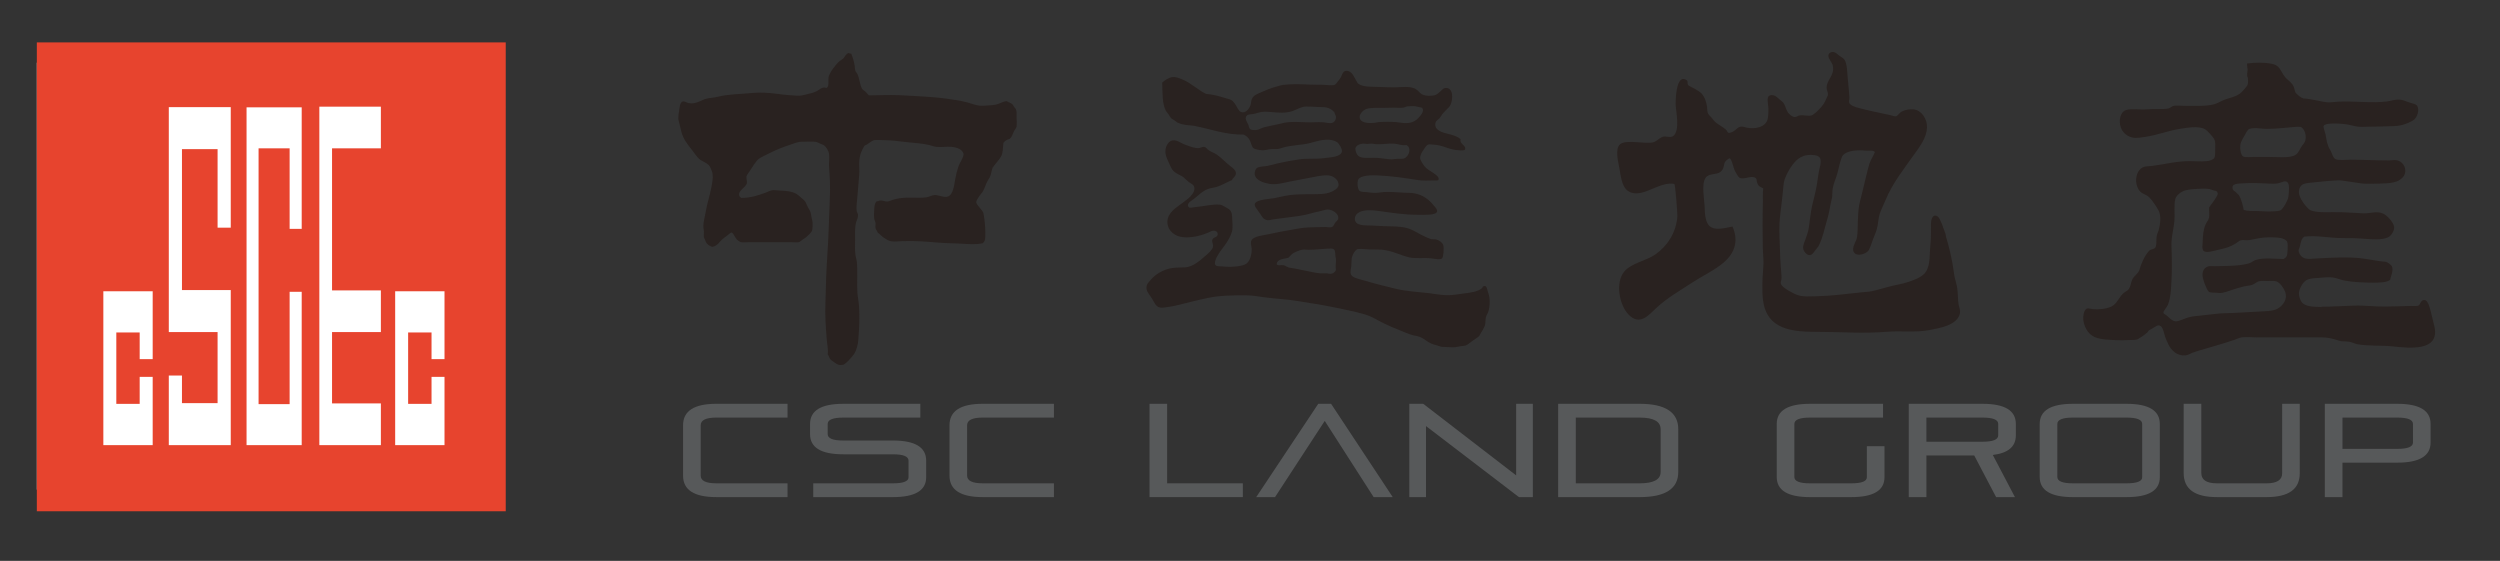 <svg xmlns="http://www.w3.org/2000/svg" xmlns:xlink="http://www.w3.org/1999/xlink" id="Layer_1" x="0px" y="0px" width="646.3px" height="145px" viewBox="0 0 646.3 145" xml:space="preserve"><rect x="0" y="0" width="646.3" height="145" fill="#333333" stroke="none"/><rect x="9.523" y="16.2" fill="#FFFFFF" width="110.378" height="110.378"></rect><path fill="#E7442E" d="M9.523,132.177h121.222V10.958H9.523V132.177z M39.473,85.944v6.897H36.11v-6.897h-6.041v18.468h6.041 v-6.991h3.363v6.991v10.658H36.11h-6.041h-3.353v-10.658V85.944V75.292h3.353h6.041h3.363V85.944z M59.654,38.546v20.306H56.25 V38.546h-9.208v36.449h9.208h3.404v10.847v18.38v5.647v5.201H47.042h-3.403v-10.849v-7.134h3.403v7.134h9.208v-18.38h-9.208h-3.403 V74.995V38.546V27.704h3.403h9.208h3.404V38.546z M77.995,38.349V59.17h-3.121V38.349h-8.027v66.13h8.027V75.436h3.121v29.044 v10.591h-3.121h-8.027h-3.108v-10.591v-66.13V27.75h3.108h8.027h3.121V38.349z M98.464,38.349H85.84v36.717h12.624v10.775H85.84 v18.451h12.624v10.777H82.557v-7.309v-3.469V85.842V75.066V38.349V27.57h3.283h12.624V38.349z M114.915,85.944v6.897h-3.355v-6.897 h-6.05v18.468h6.05v-6.991h3.355v6.991v10.658h-3.355h-6.05h-3.351v-10.658V85.944V75.292h3.351h6.05h3.355V85.944z"></path><g>	<defs>		<rect id="SVGID_1_" y="-129.53" width="646.3" height="419.53"></rect>	</defs>	<clipPath id="SVGID_2_">		<use xlink:href="#SVGID_1_"></use>	</clipPath>	<path clip-path="url(#SVGID_2_)" fill-rule="evenodd" clip-rule="evenodd" fill="#292220" d="M220.073,13.912  c0.415,1.005,0.714,1.979,0.89,3.167c0.04,0.362,0.04,0.802,0.153,1.177c0.048,0.256,0.333,0.473,0.493,0.787  c0.567,1.058,0.649,2.805,1.216,3.832c0.204,0.353,0.6,0.561,0.943,0.84c0.354,0.305,0.517,0.651,0.832,0.938  c2.614-0.021,5.144-0.142,7.666-0.058c2.514,0.088,4.975,0.291,7.424,0.424c2.503,0.139,4.841,0.438,7.09,0.797  c1.123,0.178,2.229,0.368,3.28,0.651c1.031,0.283,2.078,0.725,3.083,0.838c0.729,0.088,1.579-0.004,2.288-0.048  c0.712-0.023,1.462-0.095,2.053-0.226c0.955-0.202,1.793-0.826,2.756-0.885c0.419,0.304,1.127,0.428,1.525,0.841  c0.167,0.156,0.26,0.452,0.444,0.707c0.134,0.197,0.39,0.401,0.452,0.599c0.21,0.573,0.143,1.383,0.143,2.143  c0,0.744,0.117,1.609,0,2.298c-0.067,0.365-0.478,0.773-0.704,1.265c-0.352,0.777-0.503,1.425-1.081,1.909  c-0.699,0.173-1.248,0.51-1.621,1.015c-0.121,1.303-0.121,2.487-0.507,3.323c-0.569,1.141-1.642,2.145-2.304,3.133  c-0.281,0.773-0.339,1.716-0.695,2.424c-0.147,0.287-0.344,0.555-0.511,0.841c-0.478,0.801-0.826,2.007-1.266,2.799  c-0.217,0.409-0.653,0.792-0.972,1.313c-0.305,0.455-0.77,1.044-0.762,1.53c0.025,0.452,0.587,0.984,0.888,1.407  c0.319,0.426,0.913,1.048,0.98,1.452c0.252,1.37,0.473,3.092,0.473,4.905c0,1.356,0.097,2.229-0.691,2.835  c-1.826,0.402-3.77,0.205-5.751,0.096c-1.932-0.098-3.943-0.107-5.936-0.278c-2.815-0.24-5.748-0.482-8.965-0.365  c-1.002,0.021-2.11,0.188-3.025,0.035c-0.581-0.09-1.246-0.525-1.733-0.833c-0.674-0.419-1.179-1.033-1.734-1.437  c-0.054-0.352-0.467-0.693-0.551-1.127c-0.088-0.392,0.061-0.89,0-1.355c-0.048-0.356-0.289-0.706-0.326-1.029  c-0.116-0.808-0.045-1.763,0-2.576c0.026-0.792,0.156-1.525,0.605-1.957c0.375-0.019,0.639-0.213,1.024-0.232  c0.584-0.027,1.194,0.293,1.72,0.276c0.446,0,1.024-0.335,1.648-0.511c0.539-0.155,1.171-0.288,1.718-0.364  c2.101-0.294,4.65,0.027,6.583-0.189c0.85-0.105,1.59-0.576,2.294-0.618c1.11-0.046,2.417,0.75,3.465,0.382  c1.369-0.499,1.609-2.985,1.905-4.623c0.198-1.114,0.495-2.273,0.834-3.224c0.398-1.095,1.131-1.835,1.311-3.129  c-0.289-1.234-1.713-1.728-3.171-1.869c-1.118-0.1-2.605,0.149-3.963,0c-0.577-0.065-1.164-0.325-1.789-0.465  c-1.721-0.435-3.877-0.534-5.831-0.75c-1.937-0.222-3.835-0.515-6.114-0.515c-0.769,0-1.59-0.098-2.202,0  c-0.849,0.159-1.659,1.154-2.516,1.403c-0.716,1.077-1.304,2.338-1.405,4.198c-0.057,1.068,0.092,2.183,0,3.32  c-0.166,2.04-0.34,4.032-0.517,6.219c-0.088,1.058-0.292,2.269-0.13,3.211c0.042,0.35,0.284,0.472,0.32,0.893  c0.086,0.862-0.278,1.269-0.467,1.962c-0.362,1.318-0.279,2.979-0.279,4.849c0,1.142-0.069,2.282,0.063,3.281  c0.065,0.777,0.333,1.487,0.405,2.237c0.232,2.48-0.032,5.257,0.134,7.85c0.085,1.182,0.352,2.38,0.435,3.63  c0.151,2.646,0.057,5.268-0.144,7.805c-0.044,0.615-0.061,1.233-0.193,1.818c-0.32,1.464-0.622,2.344-1.495,3.317  c-0.719,0.802-1.278,1.521-2.192,2.065c-1.173,0.241-1.667-0.077-2.381-0.622c-0.324-0.23-0.796-0.509-1.022-0.783  c-0.319-0.39-0.407-1.003-0.706-1.312c0.222-1.066-0.122-2.49-0.231-3.884c-0.251-3.026-0.471-6.168-0.333-9.482  c0.097-2.147,0.082-4.296,0.187-6.481c0.102-2.09,0.182-4.208,0.337-6.315c0.296-4.259,0.369-8.538,0.561-12.788  c0.097-2.137,0.151-4.284,0.042-6.441c-0.042-1.031-0.149-2.082-0.195-3.134c-0.039-1.078,0.124-2.229,0-3.219  c-0.106-0.908-0.81-1.892-1.296-2.254c-0.247-0.168-0.672-0.3-1.037-0.457c-0.352-0.157-0.748-0.373-1.03-0.432  c-0.928-0.159-2.676-0.031-3.819-0.031c-0.888,0-2.13,0.522-3.081,0.84c-1.924,0.639-3.62,1.322-5.279,2.187  c-0.83,0.43-1.73,0.802-2.436,1.261c-0.997,0.658-1.82,2.302-2.614,3.41c-0.277,0.396-0.691,0.964-0.743,1.226  c-0.128,0.615,0.198,1.16,0.096,1.763c-0.088,0.499-0.71,1.062-1.123,1.458c-0.337,0.329-0.989,0.901-0.89,1.623  c0.059,0.436,0.285,0.436,0.511,0.75c2.589-0.023,4.342-0.647,6.316-1.357c0.607-0.216,1.256-0.583,1.859-0.647  c0.503-0.059,1.136,0.073,1.731,0.09c1.83,0.065,3.246,0.203,4.43,0.888c0.37,0.207,0.785,0.599,1.168,0.945  c0.401,0.341,0.855,0.698,1.073,1.013c0.232,0.329,0.409,0.905,0.666,1.404c0.216,0.442,0.542,0.875,0.693,1.304  c0.124,0.368,0.175,0.912,0.289,1.402c0.09,0.482,0.249,1.004,0.266,1.408c0.028,0.455,0,1.458-0.14,1.973  c-0.126,0.471-1.099,1.363-1.491,1.711c-0.283,0.247-0.606,0.404-0.975,0.656c-0.318,0.209-0.682,0.59-0.932,0.654  c-0.481,0.106-1.227,0-1.872,0h-11.209c-0.655,0-1.378,0.106-1.872,0c-0.294-0.064-0.892-0.476-1.12-0.71  c-0.187-0.187-0.371-0.583-0.602-0.927c-0.164-0.226-0.458-0.804-0.651-0.839c-0.34-0.074-0.83,0.475-1.129,0.693  c-0.417,0.318-0.755,0.54-1.02,0.765c-1.109,0.85-1.442,1.908-2.895,2.234c-1.192-0.406-1.611-0.932-1.963-1.96  c-0.08-0.206-0.212-0.417-0.229-0.61c-0.07-0.486,0.009-1.001,0-1.483c-0.027-0.45-0.159-0.928-0.154-1.361  c0.029-1.062,0.383-2.281,0.569-3.411c0.359-2.279,1.067-4.226,1.49-6.443c0.218-1.156,0.498-2.49,0.331-3.644  c-0.059-0.408-0.457-1.466-0.713-1.873c-0.548-0.922-1.926-1.269-2.748-1.956c-0.593-0.518-1.198-1.481-1.77-2.196  c-1.082-1.365-2.316-2.861-2.811-4.758c-0.241-0.95-0.458-1.942-0.733-2.992c-0.218-0.779,0.069-2.046,0.185-2.903  c0.1-0.727,0.22-1.851,0.932-2.009c0.494-0.092,0.936,0.317,1.452,0.419c1.874,0.405,3.315-0.842,4.706-1.162  c0.922-0.212,1.887-0.214,2.855-0.47c2.685-0.705,5.815-0.661,8.923-0.98c2.093-0.207,4.085-0.061,6.156,0.189  c0.964,0.111,1.975,0.283,2.985,0.335c1.016,0.032,2.11,0.234,3.083,0.172c0.728-0.027,1.557-0.304,2.29-0.461  c0.735-0.153,1.523-0.394,2.057-0.657c0.8-0.38,1.45-1.304,2.622-0.876c0.767-0.491,0.369-1.783,0.516-2.724  c0.067-0.456,0.345-0.953,0.551-1.346c0.37-0.694,0.953-1.36,1.438-2.003c0.531-0.691,1.276-1.139,1.879-1.604  c0.378-0.488,0.633-1.102,1.264-1.345C219.615,13.742,219.795,13.893,220.073,13.912"></path>	<path clip-path="url(#SVGID_2_)" fill-rule="evenodd" clip-rule="evenodd" fill="#292220" d="M383.158,74.485  c0.125-0.455,0.41-0.587,0.804-0.518c0.395,0.086,0.494,0.744,0.637,1.263c0.167,0.578,0.335,1.05,0.418,1.51  c0.211,1.14,0.068,2.539-0.141,3.44c-0.176,0.783-0.587,1.248-0.737,1.822c-0.159,0.618-0.076,1.462-0.235,2.062  c-0.176,0.683-1.014,1.859-1.407,2.66c-0.176,0.375-1.357,1.051-1.768,1.348c-0.588,0.42-1.291,1.051-1.769,1.218  c-0.343,0.124-0.913,0.145-1.449,0.232c-0.461,0.078-0.964,0.21-1.399,0.243c-1.089,0.076-2.229-0.094-3.234-0.094  c-0.402,0-1.089-0.304-1.541-0.426c-0.487-0.136-0.98-0.26-1.349-0.429c-0.997-0.426-1.692-1.155-2.623-1.584  c-0.645-0.293-1.349-0.415-2.044-0.557c-0.671-0.149-1.299-0.403-1.929-0.658c-2.378-0.986-4.9-1.936-7.096-3.176  c-1.122-0.635-2.249-1.206-3.535-1.583c-2.715-0.79-5.58-1.32-8.408-1.911c-2.861-0.599-5.685-0.964-8.785-1.506  c-2.823-0.486-5.639-0.569-8.643-0.974c-1.45-0.186-3.046-0.513-4.62-0.513c-3.323-0.021-6.775,0.012-9.707,0.603  c-2.92,0.589-5.375,1.266-8.316,1.967c-0.607,0.147-1.374,0.31-2.158,0.419c-1.089,0.159-2.103,0.379-2.79-0.044  c-0.729-0.442-1.055-1.365-1.55-2.153c-0.62-1.029-1.755-1.99-1.307-3.402c0.176-0.544,0.687-0.997,1.026-1.412  c1.052-1.252,2.648-2.279,4.395-2.79c1.429-0.431,2.95-0.362,4.394-0.423c2.271-0.094,4.148-1.99,5.459-3.087  c0.49-0.4,1.663-1.44,1.823-2.187c0.147-0.688-0.302-1.19-0.193-1.782c0.184-0.83,1.349-0.602,1.416-1.45  c0.042-0.675-0.486-0.93-0.896-0.979c-0.52-0.06-1.065,0.277-1.588,0.51c-2.116,0.963-6.31,1.956-8.638,0.469  c-0.822-0.511-1.526-1.286-1.777-2.377c-0.615-2.608,1.588-4.159,2.987-5.187c0.695-0.513,1.525-1.064,2.392-1.816  c0.566-0.507,1.676-1.607,1.483-2.717c-0.147-0.888-0.934-1.053-1.546-1.539c-0.62-0.497-1.047-1.052-1.634-1.402  c-0.787-0.486-1.859-0.79-2.517-1.726c-0.402-0.571-0.729-1.434-1.123-2.296c-0.385-0.854-0.745-1.644-0.645-2.739  c0.1-1.118,0.804-2.367,1.868-2.531c1.069-0.154,2.166,0.729,2.979,1.033c0.98,0.365,2.044,0.792,3.05,0.937  c0.159,0.01,0.343,0.047,0.507,0.047c0.59,0,1.135-0.362,1.588-0.331c0.49,0.028,0.753,0.633,1.265,0.924  c0.687,0.43,1.441,0.675,2.094,1.127c1.186,0.821,2.183,1.992,3.46,2.95c0.562,0.416,1.374,1.051,1.4,1.774  c0.037,0.865-0.721,1.104-1.023,1.82c-1.395,0.559-2.534,1.313-3.975,1.772c-0.482,0.149-0.976,0.176-1.579,0.333  c-2.154,0.511-3.218,2.095-4.919,3.215c-0.293,0.187-1.365,0.935-0.703,1.678c0.271,0.283,1.256,0.008,1.927-0.048  c2.053-0.166,4.164-0.796,6.162-0.601c0.54,0.053,1.035,0.452,1.592,0.737c0.624,0.337,1.098,0.578,1.349,1.27  c0.214,0.582,0.197,1.325,0.23,2.002c0.051,0.748,0.101,1.494,0.051,2.149c-0.084,1.249-0.75,2.367-1.215,3.178  c-0.491,0.85-1.19,1.686-1.819,2.572c-0.519,0.708-1.768,2.553-1.449,3.553c0.184,0.542,1.156,0.46,1.776,0.504  c0.738,0.059,1.592,0.115,2.104,0.107c1.591-0.073,2.881-0.162,3.916-0.658c1.219-0.582,1.739-2.595,1.638-4.118  c-0.059-0.764-0.402-1.464,0-2.146c0.587-0.992,3.143-1.258,4.487-1.534c1.621-0.356,3.238-0.693,4.993-0.982  c1.638-0.268,3.502-0.706,5.232-0.756c1.357-0.04,2.933-0.101,4.382-0.101c0.561,0,1.165,0.14,1.5,0.056  c0.62-0.163,0.662-0.691,1.014-1.173c0.36-0.443,0.821-0.661,0.805-1.346c-0.017-1.023-1.542-2.093-2.8-2.063  c-0.561,0.02-1.222,0.297-1.867,0.423c-1.952,0.379-3.46,0.982-5.563,1.265c-1.835,0.255-4.063,0.534-6.016,0.787  c-0.314,0.055-0.662,0.076-0.98,0.155c-0.549,0.111-0.796,0.218-1.307,0.092c-0.956-0.251-1.257-1.011-1.776-1.778  c-0.198-0.298-0.461-0.588-0.75-1.037c-0.198-0.303-0.574-0.744-0.558-1.158c0.05-1.372,3.771-1.423,5.035-1.68  c2.07-0.409,3.553-0.861,5.748-0.947c1.072-0.033,2.171-0.082,3.276-0.082c2.203-0.018,4.197,0.122,5.873-0.657  c0.704-0.317,1.638-0.911,1.726-1.58c0.21-1.464-1.407-2.555-2.646-2.622c-1.677-0.099-3.452,0.387-5.195,0.693  c-1.701,0.319-3.41,0.654-4.91,0.939c-1.541,0.309-3.259,0.844-5.086,0.567c-1.541-0.253-3.334-0.901-3.736-2.113  c-0.238-0.708,0.042-1.716,0.562-2.045c0.574-0.375,1.969-0.341,2.765-0.519c0.896-0.205,1.969-0.501,2.606-0.643  c1.729-0.396,3.598-0.75,5.513-1.028c1.751-0.273,4.265-0.045,6.25-0.29c1.961-0.255,4.563-0.324,4.772-1.778  c0.096-0.624-0.755-2.053-1.27-2.369c-0.503-0.327-1.278-0.57-1.994-0.622c-2.511-0.176-4.278,0.901-6.729,1.179  c-1.16,0.122-2.338,0.299-3.46,0.457c-0.554,0.094-1.116,0.176-1.634,0.335c-0.512,0.155-1.048,0.373-1.542,0.421  c-0.569,0.063-1.231-0.025-1.868,0.04c-0.771,0.077-1.416,0.333-2.146,0.285c-0.762-0.051-1.86-0.245-2.245-0.554  c-0.478-0.408-0.607-1.456-0.98-2.111c-0.344-0.634-0.83-1.024-1.533-1.395c-4.697,0.092-8.563-1.441-12.707-2.241  c-0.779-0.153-1.512-0.126-2.232-0.237c-0.663-0.088-1.383-0.27-1.969-0.523c-0.31-0.124-0.616-0.424-0.934-0.641  c-0.315-0.227-0.713-0.392-0.939-0.603c-0.226-0.231-0.419-0.663-0.641-0.983c-0.247-0.331-0.549-0.626-0.708-0.947  c-0.955-1.856-0.838-4.422-0.93-7.264c0.645-0.599,1.567-1.244,2.564-1.41c0.892-0.161,1.864,0.287,2.652,0.601  c2.224,0.89,4.143,2.814,6.129,3.731c1.73,0.124,3.422,0.586,4.947,1.081c0.495,0.163,1.056,0.253,1.492,0.473  c0.624,0.308,1.072,1.073,1.449,1.716c0.394,0.678,0.729,1.5,1.634,1.5c0.896,0,1.629-1.016,1.914-1.72  c0.214-0.557,0.164-1.188,0.373-1.68c0.452-1.054,1.354-1.315,2.43-1.787c1.224-0.528,2.229-0.997,3.695-1.401  c0.67-0.179,1.433-0.436,2.002-0.507c2.104-0.266,4.416-0.191,6.544-0.094c1.056,0.048,2.179,0.048,3.359,0.048  c1.064,0,2.431,0.276,3.36,0.046c0.293-0.071,0.604-0.597,0.888-0.93c0.247-0.285,0.596-0.754,0.746-1.035  c0.394-0.704,0.523-1.952,1.868-1.634c1.24,0.296,1.835,2.183,2.476,3.125c0.014,0.026,0.071,0.078,0.097,0.097  c0.675,0.607,1.97,0.815,3.355,0.846c2.77,0.038,5.375,0.294,8.022,0.088c1.408-0.107,2.715,0.021,3.553,0.516  c0.679,0.385,0.988,1.095,1.785,1.441c0.838,0.37,2.278,0.418,3.275,0.102c0.402-0.138,0.889-0.605,1.299-0.942  c0.452-0.363,0.746-0.841,1.308-0.88c2.069-0.166,2.01,2.83,1.307,4.388c-0.192,0.448-0.653,0.817-0.98,1.165  c-0.335,0.366-0.703,0.693-1.021,1.087c-0.303,0.341-0.504,0.831-0.889,1.256c-0.377,0.382-0.829,0.489-0.98,1.125  c-0.461,1.887,1.768,2.485,3.218,2.843c1.265,0.312,2.496,0.628,3.268,1.403c-0.335,1.278,1.634,1.628,1.122,2.662  c-0.184,0.369-1.608,0.185-2.43,0.088c-2.146-0.282-3.334-1.24-5.646-1.359c-0.512-0.023-1.073-0.125-1.366-0.046  c-0.52,0.147-1.014,1.014-1.341,1.496c-0.368,0.545-0.82,1.29-0.787,2.052c0.008,0.568,0.863,1.812,1.206,2.191  c0.52,0.604,1.257,0.978,2.003,1.502c0.52,0.359,1.826,1.117,1.542,1.833c-0.151,0.337-0.511,0.195-1.165,0.22  c-1.357,0.05-3.033,0.084-4.147-0.088c-3.569-0.553-6.535-1.035-10.557-1.219c-1.55-0.078-4.328,0.021-4.859,1.026  c-0.395,0.74-0.218,2.554,0.326,2.991c0.353,0.281,1.224,0.264,1.864,0.321c0.717,0.067,1.448,0.191,2.015,0.191  c0.797,0,1.609-0.18,2.473-0.231c1.625-0.096,3.451,0.111,5.178,0.184c0.838,0.032,1.699,0.005,2.53,0.143  c2.187,0.362,3.813,1.571,4.985,3.035c0.284,0.343,1.105,1.066,0.98,1.682c-0.201,1.031-3.511,0.848-4.801,0.848  c-3.838,0-6.846-0.515-10.323-0.997c-1.672-0.226-3.598-0.354-4.901,0.283c-0.699,0.348-1.315,0.97-1.231,1.918  c0.21,1.729,2.538,1.497,4.491,1.578c1.03,0.059,2.061,0.111,3.041,0.151c2.003,0.065,4.138,0.019,5.832,0.461  c1.81,0.469,3.166,1.569,4.767,2.245c0.486,0.21,1.115,0.542,1.676,0.656c0.419,0.074,0.862-0.017,1.266,0.092  c0.729,0.193,1.575,0.792,1.776,1.447c0.218,0.702,0.066,3.142-0.327,3.444c-0.486,0.41-1.742,0.126-2.656,0  c-2.019-0.254-4.005,0.128-5.798-0.268c-2.454-0.564-4.402-1.787-7.289-2.009c-0.913-0.069-1.969,0-3.028-0.042  c-1.019-0.042-2.149-0.213-2.997-0.098c-0.594,0.098-1.448,1.468-1.578,2.477c-0.08,0.574-0.025,1.245-0.097,1.876  c-0.108,0.926-0.41,1.685,0,2.368c0.448,0.736,2.267,1.09,3.511,1.452c2.66,0.796,5.111,1.382,7.834,2.053  c2.705,0.67,5.747,0.844,8.739,1.171c1.449,0.163,2.965,0.486,4.432,0.515c1.509,0.046,3.067-0.222,4.533-0.427  C380.317,75.631,382.002,75.421,383.158,74.485 M362.748,27.833c-0.721,0.1-1.592,0-2.439,0c-0.812,0-1.626,0.046-2.412,0.046  c-1.437,0.004-3.523-0.091-4.625,0.28c-0.813,0.265-1.751,1.203-1.776,2.009c-0.033,1.563,1.978,1.736,3.779,1.6  c0.419-0.046,0.792-0.172,1.173-0.203c1.391-0.098,3.255-0.098,4.474,0c1.106,0.088,2.045,0.346,3.084,0.229  c1.533-0.147,2.362-0.868,3.175-1.861c0.327-0.385,0.955-1.257,0.562-1.908c-0.134-0.249-0.41-0.249-0.88-0.331  c-0.368-0.058-0.712-0.203-1.03-0.232c-0.662-0.069-1.802-0.002-2.053,0.052C363.292,27.596,363.116,27.788,362.748,27.833   M341.919,27.694c-1.392,0.009-2.907-0.18-4.29-0.146c-1.374,0.035-2.338,0.785-3.503,1.169c-0.813,0.263-1.793,0.429-2.807,0.414  c-1.977-0.004-3.661-0.414-5.236-0.173c-0.767,0.113-1.42,0.404-2.099,0.515c-0.649,0.1-1.337,0.075-1.63,0.381  c-0.762,0.764,0.093,1.728,0.382,2.419c0.138,0.352,0.155,0.932,0.557,1.165c0.394,0.23,1.198,0.23,1.676,0.147  c0.548-0.118,1.202-0.526,1.919-0.706c1.298-0.329,2.513-0.541,3.883-0.843c0.448-0.096,0.926-0.247,1.346-0.333  c1.658-0.289,3.623-0.169,5.596-0.092c1.534,0.071,3.084-0.104,4.433,0c0.675,0.059,1.592,0.344,2.25,0.157  c0.474-0.157,0.917-0.636,0.976-1.271c0.084-0.714-0.339-0.851-0.41-1.496C344.281,28.258,343.301,27.674,341.919,27.694   M360.309,37.122c-1.507-0.071-3.141,0.26-4.704,0.151c-0.368-0.039-0.725-0.149-1.076-0.151c-0.335,0-0.67,0.097-1.03,0.098  c-0.386,0-0.763-0.117-1.114-0.098c-0.775,0.049-1.835,0.465-1.97,1.179c-0.088,0.445,0.164,1.215,0.419,1.628  c0.859,1.311,2.991,0.771,5.137,0.888c1.231,0.05,2.731,0.369,3.687,0.38c0.456,0,1.047-0.116,1.6-0.147  c0.662-0.027,1.266,0.04,1.584-0.046c1.407-0.388,2.195-2.78,0.754-3.498C362.295,37.704,361.44,37.181,360.309,37.122   M345.37,67.009c-0.008-0.241-0.113-0.522-0.142-0.832c-0.093-1.23,0.028-1.925-1.249-1.923c-1.848,0.024-3.93,0.35-5.651,0.321  c-0.549,0-1.043-0.107-1.537-0.038c-0.871,0.13-2.153,0.668-2.761,1.125c-0.474,0.35-0.649,0.873-1.131,1.022  c-0.885,0.27-2.77,0.218-2.842,1.644c0.495,0.528,1.32-0.012,2.059,0.323c0.313,0.145,0.619,0.36,0.934,0.463  c0.595,0.197,1.328,0.197,2.057,0.383c0.658,0.145,1.324,0.289,2.003,0.408c1.441,0.262,2.898,0.652,4.16,0.757  c0.573,0.037,1.219-0.057,1.768,0c0.364,0.034,0.666,0.153,0.979,0.132c0.675-0.059,1.061-0.475,1.354-0.978  C345.178,68.877,345.416,67.934,345.37,67.009"></path>	<path clip-path="url(#SVGID_2_)" fill-rule="evenodd" clip-rule="evenodd" fill="#292220" d="M617.893,72.36  c-1.014,0.722-2.824,0.71-4.499,0.71c-2.539,0-4.936-0.128-7.197-0.519c-1.123-0.21-2.137-0.688-3.084-0.816  c-1.08-0.138-2.421,0-3.519,0.097c-1.156,0.098-2.463,0.071-3.394,0.619c-0.787,0.46-1.852,2.15-1.877,3.342  c-0.025,0.668,0.227,1.441,0.503,1.971c0.83,1.583,3.059,1.516,5.32,1.615c1.475,0.065-1.08-0.09,0.126-0.09  c2.832,0,5.488-0.195,8.253-0.283c2.882-0.101,5.346,0.308,8.303,0.241c1.893-0.065,4.198-0.048,6.284-0.153  c0.679-0.03,1.524,0.088,1.969-0.05c0.754-0.212,0.587-1.536,1.701-1.483c0.93,0.048,1.407,2.115,1.643,3.062  c0.343,1.354,0.67,2.671,0.93,3.827c1.433,6.498-6.619,5.543-10.817,5.099c-2.966-0.322-6.232-0.027-9.132-0.563  c-0.653-0.132-1.29-0.478-1.978-0.611c-0.637-0.143-1.315-0.084-1.978-0.151c-0.569-0.048-1.064-0.255-1.65-0.431  c-1.156-0.344-2.346-0.565-3.569-0.565h-16.648c-1.383,0-2.856-0.179-4.122,0c-0.536,0.066-1.164,0.41-1.776,0.613  c-2.966,1.026-6.016,1.828-9.074,2.763c-0.578,0.195-1.215,0.365-1.802,0.582c-0.61,0.232-1.164,0.603-1.691,0.666  c-2.347,0.304-3.813-1.345-4.55-2.819c-0.327-0.678-0.754-1.6-1.048-2.673c-0.293-1.067-0.511-2.172-1.517-2.251  c-0.368-0.02-1.407,0.769-2.019,1.053c-0.847,0.411-0.453,0.508-1.056,0.954c-0.653,0.504-0.755,0.657-1.525,1.112  c-0.846,0.5-0.729,0.599-1.717,0.649c-1.911,0.1-3.98,0.136-5.865,0c-1.853-0.133-4.131-0.183-5.563-1.582  c-1.433-1.387-2.221-4.058-1.324-5.898c0.52-1.1,1.198-0.536,2.229-0.467c1.5,0.104,3.226-0.03,4.617-0.648  c1.6-0.718,2.086-2.723,3.401-3.663c0.763-0.547,1.09-0.526,1.467-1.494c0.36-0.88,0.31-1.719,0.988-2.486  c0.41-0.465,1.299-1.307,1.416-1.76c0.494-1.786,1.383-3.761,2.479-4.976c0.596-0.66,1.567-0.319,1.827-1.263  c0.185-0.644,0.042-1.777,0.192-2.623c0.084-0.501,0.353-0.966,0.503-1.487c0.402-1.464,0.729-3.693,0-5.063  c-0.528-0.963-1.475-2.472-2.346-3.368c-0.872-0.919-1.902-0.893-2.573-1.745c-1.633-2.097-0.938-5.559,1.148-6.215  c0.629-0.184,1.356-0.15,2.036-0.243c3.251-0.387,6.166-1.242,9.803-1.242c1.391,0,2.916,0.161,4.399,0  c0.72-0.054,1.659-0.383,1.936-0.844c0.251-0.442,0.226-1.793,0.226-2.516c0-0.662,0.059-1.388-0.101-1.906  c-0.167-0.666-0.737-1.196-1.147-1.68c-0.386-0.465-0.973-1.074-1.45-1.328c-1.675-0.898-4.616-0.345-6.477-0.058  c-3.066,0.482-5.706,1.59-8.897,2.063c-1.148,0.165-2.288,0.383-3.243,0.197c-1.801-0.373-3.292-1.804-3.351-4.068  c-0.034-1.445,0.527-2.696,1.592-3.061c1.365-0.456,3.577-0.028,5.421-0.186c1.91-0.176,3.904,0.055,5.37-0.201  c0.025,0,0.084,0.009,0.126,0c0.578-0.128,0.922-0.618,1.416-0.708c0.805-0.14,1.844,0,2.765,0c2.572,0,5.639,0.161,7.658-0.392  c0.888-0.24,1.607-0.718,2.362-1.045c1.626-0.678,3.527-0.848,4.785-2.105c0.268-0.258,0.527-0.568,0.82-0.907  c0.679-0.773,1.014-1.093,0.779-2.819c-0.394-0.597-0.042-1.477-0.059-2.118c-0.017-0.532-0.192-1.039-0.125-1.558  c2.061-0.256,4.197-0.327,6.241,0.048c2.354,0.427,2.204,1.737,3.562,3.435c0.553,0.687,1.332,1.152,1.859,1.856  c0.57,0.745,0.512,1.366,0.854,2.201c0.57,0.579,1.266,1.264,2.027,1.492c0.025,0.008,0.06,0,0.093,0  c1.03,0.069,2.095,0.293,3.159,0.475c1.021,0.187,2.095,0.48,3.116,0.53c0.931,0.046,1.952-0.157,3.024-0.186  c4.09-0.157,8.53,0.457,12.334-0.055c0.938-0.132,1.793-0.459,2.697-0.471c1.006-0.036,1.71,0.27,2.573,0.618  c0.736,0.281,2.077,0.492,2.388,0.947c0.804,1.223-0.101,3.16-0.821,3.678c-0.604,0.428-1.509,0.836-2.304,1.097  c-0.872,0.309-1.659,0.472-2.85,0.52c-1.96,0.099-4.155,0.099-6.501,0.153c-1.148,0.021-2.137,0.113-3.108-0.054  c-0.897-0.147-1.76-0.426-2.758-0.572c-1.105-0.158-3.3-0.325-4.725-0.09c-0.478,0.079-1.006,0.245-1.098,0.563  c-0.092,0.323,0.335,1.391,0.503,2.078c0.184,0.779,0.251,1.59,0.41,2.185c0.21,0.752,0.436,1.325,0.788,1.866  c0.436,0.674,0.72,2.137,1.415,2.415c0.964,0.373,2.581,0.136,3.896,0.136c3.443,0,6.376,0.195,9.812,0.195  c0.653,0,1.266-0.136,1.784-0.094c2.104,0.157,3.276,2.629,1.978,4.346c-0.285,0.365-1.08,0.966-1.559,1.14  c-1.676,0.626-4.039,0.574-6.191,0.622c-1.089,0.027-2.17,0.046-3.209-0.097c-0.98-0.124-1.961-0.297-2.916-0.435  c-1.08-0.137-2.119-0.371-3.1-0.332c-2.028,0.087-4.123,0.321-6.217,0.531c-1.734,0.172-3.218,0.178-3.637,1.628  c-0.318,1.097,0.05,1.987,0.461,2.748c0.503,0.917,1.692,2.529,2.48,2.85c1.91,0.736,4.96,0.382,7.792,0.469  c1.918,0.059,3.879,0.21,5.788,0.294c1.861,0.062,3.68-0.714,5.263,0.134c0.629,0.339,1.198,0.898,1.659,1.432  c0.469,0.576,1.014,1.335,1.047,2.053c0.043,0.987-0.804,2.185-1.475,2.541c-1.574,0.836-4.44,0.562-6.785,0.383  c-1.652-0.14-3.344-0.14-5.036-0.14c-3.461,0-6.771-0.764-9.896-0.379c-0.779,0.482-0.896,1.355-1.156,2.472  c-0.192,0.837-0.503,0.808-0.269,1.554c0.218,0.764,0.788,1.386,1.643,1.621c0.763,0.209,1.793,0.057,2.891,0  c3.896-0.199,8.546-0.511,12.333,0.057c1.357,0.192,2.773,0.435,4.173,0.662c0.545,0.084,1.114,0.06,1.424,0.146  c0.587,0.164,1.5,0.823,1.659,1.376C618.714,70.124,618.052,71.535,617.893,72.36 M593.494,32.801  c-2.388,0.168-4.985,0.528-7.607,0.52c-1.014-0.011-2.137-0.244-3.168-0.191c-0.377,0.025-0.996,0.084-1.314,0.249  c-0.344,0.153-0.947,1.24-1.198,1.762c-0.377,0.689-0.821,1.347-0.973,2.008c-0.242,1.111,0.017,2.992,0.679,3.317  c0.57,0.282,2.287,0.096,3.167,0.096h3.267c2.373,0,5.599,0.398,7.098-0.524c0.82-0.503,1.123-1.634,1.701-2.373  c0.377-0.476,0.695-0.83,0.821-1.326c0.41-1.466-0.344-3.37-1.374-3.588c-0.042,0-0.093,0.05-0.093,0.05  C594.173,32.771,593.813,32.771,593.494,32.801 M583.54,54.558c1.231,0,2.48,0.174,3.67,0.099c0.688-0.038,1.559-0.021,2.212-0.228  c0.654-0.214,1.458-1.739,1.734-2.326c0.311-0.68,0.436-0.976,0.503-1.793c0.067-0.825,0.209-2.239-0.092-2.871  c-0.528-1.115-1.743-0.22-2.614-0.049c-0.813,0.174-1.902,0.101-2.933,0.049c-2.153-0.107-3.871-0.191-6.009-0.049  c-1.314,0.097-3.274-0.05-2.797,1.527c0.117,0.38,0.595,0.511,0.922,0.866c0.553,0.599,0.678,0.544,1.005,1.315  c0.369,0.823,0.745,2.237,0.913,3.188C581.094,54.579,582.325,54.558,583.54,54.558 M572.866,51.098  c0.276-0.49,0.721-0.914,0.276-1.542c-0.15-0.232-0.527-0.236-0.923-0.333c-0.376-0.1-0.627-0.276-0.971-0.337  c-0.679-0.125-1.341-0.14-2.062-0.104c-1.517,0.07-3.896,0.104-5.068,0.774c-0.695,0.367-1.509,1.039-1.76,1.919  c-0.386,1.37-0.075,4.051-0.227,5.666c-0.168,1.774-0.628,3.494-0.729,5.021c-0.102,1.437,0.042,2.327,0.042,3.896  c0,1.541,0.065,3.056,0,4.539c-0.126,2.987-0.126,6.154-1.022,8.261c-0.234,0.587-1.249,1.573-1.131,2.053  c0.042,0.161,0.52,0.429,0.729,0.57c0.712,0.53,1.448,1.522,2.43,1.592c0.553,0.029,1.165-0.26,1.693-0.438  c0.535-0.176,1.038-0.421,1.566-0.574c1.097-0.324,2.563-0.394,3.719-0.536c1.225-0.138,2.507-0.262,3.797-0.422  c1.315-0.156,2.664-0.123,4.097-0.192c2.556-0.138,5.271-0.292,8.01-0.434c1.383-0.062,2.572-0.167,3.528-0.712  c1.272-0.733,2.622-2.379,1.885-4.348c-0.402-1.043-1.383-2.415-2.305-2.683c-0.619-0.177-1.374-0.088-2.187-0.088  c-0.763,0-1.7-0.094-2.338,0.088c-0.469,0.128-1.039,0.68-1.709,0.919c-0.595,0.203-1.315,0.22-2.053,0.377  c-0.645,0.153-1.307,0.354-1.927,0.532c-1.408,0.407-2.447,0.903-3.762,1.15c-0.554,0.096-1.123,0-1.785-0.05  c-0.562-0.044-1.198,0.004-1.517-0.149c-0.268-0.132-0.528-0.618-0.695-0.951c-0.41-0.855-0.645-1.479-0.913-2.446  c-0.436-1.581,0.033-2.855,1.289-3.243c0.495-0.15,1.049-0.033,1.66-0.054c1.391-0.023,2.79-0.038,4.164-0.096  c1.675-0.076,3.569-0.221,4.952-0.717c0.527-0.182,0.972-0.633,1.558-0.809c2.137-0.639,4.575-0.276,7.139-0.234  c0.964-0.519,0.989-0.867,1.072-2.327c0.025-0.721,0.076-1.674-0.1-2.097c-0.227-0.553-1.031-0.853-1.693-0.993  c-1.181-0.245-3.252-0.231-4.541-0.105c-1.475,0.141-2.857,0.589-4.047,0.675c-0.511,0.025-1.156-0.13-1.684,0  c-0.402,0.073-0.931,0.582-1.366,0.846c-1.416,0.899-2.715,1.242-4.424,1.603c-1.265,0.278-3.535,1.091-4.022,0.071  c-0.259-0.543-0.108-1.322-0.084-1.905c0.06-2.048,0.186-3.393,0.78-4.719c0.276-0.655,0.745-1.118,0.863-1.694  c0.176-0.8-0.042-1.812,0.042-2.713C571.601,52.868,572.414,51.915,572.866,51.098"></path>	<path clip-path="url(#SVGID_2_)" fill-rule="evenodd" clip-rule="evenodd" fill="#292220" d="M506.365,78.835  c-0.27-1.479-0.176-3.123-0.395-4.474c-0.15-0.968-0.535-1.999-0.72-3.082c-0.185-1.103-0.335-2.245-0.528-3.349  c-0.42-2.268-0.955-4.417-1.482-6.202c0,0-0.067-0.153-0.076-0.201c-0.259-1.787-0.57-1.68-1.114-3.609  c-0.452-0.779-0.663-1.9-1.524-2.153c-1.031-0.311-1.332,1.237-1.332,2.071c-0.018,2.371,0.05,3.525-0.185,5.874  c-0.218,2.122,0.042,4.509-1.022,6.386c-0.862,1.491-2.991,2.206-4.475,2.731c-1.793,0.648-3.535,0.802-5.37,1.333  c-1.081,0.314-2.255,0.592-3.359,0.915c-1.165,0.352-2.447,0.39-3.763,0.518c-5.253,0.515-6.451,0.829-11.788,1.011  c-1.374,0.044-2.824,0.101-4.005-0.174c-0.889-0.197-1.852-0.735-2.74-1.238c-0.603-0.356-1.985-1.167-2.111-1.912  c-0.084-0.515,0.159-0.788,0.176-1.291c0.025-1.108-0.15-2.28-0.218-3.443c-0.067-1.165-0.143-2.373-0.167-3.546  c-0.042-2.367-0.252-4.841-0.135-7.229c0.084-1.839,0.402-3.772,0.587-5.559c0.101-0.919,0.184-1.852,0.302-2.811  c0.101-0.849,0.159-2.17,0.394-2.853c0.595-1.785,1.81-3.857,3.108-5.094c0.62-0.591,1.524-1.186,2.832-1.364  c0.88-0.098,1.349-0.037,1.894,0.032c0.36,0.058,1.14,0.211,1.399,0.8c0.41,1.093-0.202,2.495-0.377,3.653  c-0.159,0.995-0.302,2.009-0.444,2.947c-0.302,1.957-0.796,3.666-1.224,5.505c-0.427,1.834-0.577,3.8-0.896,5.852  c-0.117,0.882-0.444,1.778-0.737,2.648c-0.251,0.779-0.796,1.896-0.737,2.545c0.076,0.884,0.914,1.94,1.76,1.879  c0.461-0.021,0.854-0.472,1.224-1.016c0.386-0.574,0.838-0.98,1.047-1.383c1.072-2.036,1.508-4.526,2.254-6.992  c0.377-1.216,0.553-2.486,0.821-3.774c0.125-0.645,0.318-1.257,0.41-1.914c0.084-0.706,0.025-1.452,0.151-2.185  c0.226-1.35,0.904-2.692,1.265-4.133c0.377-1.512,0.671-2.995,1.198-4.198c1.123-1.504,3.771-1.623,6.242-1.405  c0.813,0.071,1.701-0.205,2.187,0.356c-0.377,1.047-1.056,1.9-1.416,3.033c-0.36,1.12-0.611,2.356-0.93,3.571  c-0.302,1.179-0.586,2.409-0.871,3.636c-0.269,1.218-0.671,2.468-0.872,3.683c-0.2,1.231-0.26,2.631-0.318,3.992  c-0.05,1.316,0,2.874-0.226,4.164c-0.176,1.094-1.458,2.598-0.821,3.767c0.729,1.338,3.158,0.509,3.804-0.394  c0.386-0.532,0.763-1.806,1.089-2.688c0.369-1.009,0.797-1.889,1.039-2.741c0.411-1.456,0.377-2.855,0.804-4.144  c0.395-1.149,0.99-2.254,1.476-3.464c1.81-4.441,5.002-8.381,7.583-12.047c1.299-1.847,3.033-4.061,3.133-6.7  c0.093-2.198-1.391-4.466-3.451-4.701c-1.19-0.127-2.354,0.166-3.192,0.631c-0.478,0.251-0.923,1.091-1.467,1.173  c-0.293,0.042-0.988-0.233-1.482-0.34c-2.899-0.617-5.262-1.093-7.985-1.809c-0.771-0.187-2.338-0.664-2.547-1.381  c-0.117-0.389,0.084-0.896,0.075-1.298c-0.067-1.467-0.276-3.124-0.436-5c-0.151-1.682-0.176-3.674-0.779-4.698  c-0.303-0.499-0.871-0.774-1.407-1.17c-0.479-0.358-0.847-0.774-1.408-0.911c-0.679-0.148-1.399,0.216-1.416,0.962  c-0.008,0.766,0.956,1.694,1.139,2.52c0.563,2.656-1.658,3.571-1.591,5.846c0.034,0.542,0.395,1.112,0.335,1.682  c-0.017,0.247-0.226,0.583-0.377,0.934c-0.52,1.272-1.022,1.963-1.96,2.907c-0.47,0.51-1.467,1.431-2.012,1.544  c-0.838,0.183-2.01-0.177-2.907-0.052c-0.478,0.077-0.922,0.471-1.374,0.442c-0.494-0.006-1.366-0.677-1.7-1.167  c-0.52-0.796-0.671-1.74-1.124-2.417c-0.293-0.394-0.694-0.695-1.063-0.995c-0.604-0.478-0.963-0.995-1.793-1.076  c-1.937-0.168-1.105,1.951-1.081,3.466c0.025,1.062-0.042,2.279-0.242,2.907c-0.62,1.877-3.017,2.438-5.245,2.051  c-0.536-0.084-1.056-0.35-1.592-0.299c-0.863,0.079-1.332,0.906-2.053,1.286c-0.227,0.104-0.848,0.423-1.182,0.332  c-0.243-0.058-0.419-0.63-0.653-0.835c-0.704-0.62-1.718-1.133-2.647-1.868c-0.411-0.331-0.679-0.776-1.064-1.214  c-0.369-0.414-0.896-0.856-1.022-1.325c-0.134-0.472-0.101-1.022-0.159-1.466c-0.209-1.425-0.62-2.607-1.458-3.505  c-0.411-0.444-1.223-0.88-1.7-1.173c-0.395-0.236-1.575-0.693-1.795-1.066c-0.167-0.275,0.042-0.909-0.274-1.134  c-2.967-2.077-2.941,5.935-2.874,6.628c0.149,1.866,1.072,6.299-0.562,7.711c-0.771,0.659-1.902-0.007-2.782,0.265  c-0.837,0.267-1.634,1.182-2.354,1.395c-2.094,0.604-7.163-0.823-8.713,0.566c-1.316,1.182-0.478,4.468-0.193,5.966  c0.512,2.618,0.637,5.934,3.41,6.589c3.352,0.788,7.105-2.963,10.834-2.337c0.242,0.042,0.862,7.846,0.779,8.588  c-0.402,4.078-2.447,7.344-5.664,9.642c-2.347,1.652-6.268,2.232-8.094,4.478c-2.279,2.775-1.308,8.515,1.131,11.051  c2.898,3.036,5.203,0.191,7.197-1.682c2.79-2.62,6.149-4.503,9.342-6.6c4.55-3.01,11.228-5.323,11.118-11.221  c-0.017-1.089-0.335-2.298-0.778-3.236c-4.927,1.131-7.072,1.085-7.173-4.7c-0.042-2.032-0.93-6.188,0.21-7.862  c0.88-1.273,2.79-0.743,3.838-1.552c1.248-0.97,0.611-2.076,1.457-2.884c0.277-0.264,0.587-0.509,0.973-0.66  c0.695,0.756,0.795,2.109,1.29,3.207c0.175,0.39,0.888,1.655,1.223,1.835c1.156,0.626,3.075-0.721,4.147,0.067  c0.353,0.243,0.227,0.519,0.377,1.087c0.294,1.077,0.755,1.146,1.609,1.602c-0.176,1.249-0.051,2.487-0.093,3.741  c-0.108,3.833-0.083,7.755-0.017,11.755c0.025,1.333,0.201,2.619,0.176,3.911c-0.033,1.201-0.159,2.436-0.234,3.683  c-0.075,1.246-0.05,2.568-0.033,3.898c0.167,8.923,6.242,10.098,13.69,10.098c6.092,0,12.442,0.49,18.425-0.009  c3.527-0.304,7.356,0.229,10.825-0.41c2.882-0.532,7.558-1.286,8.136-4.463C506.826,80.121,506.517,79.625,506.365,78.835"></path>	<path clip-path="url(#SVGID_2_)" fill="#57595A" d="M203.59,124.95v3.563h-18.401c-5.736,0-8.603-1.85-8.603-5.551v-13.021  c0-3.701,2.867-5.551,8.603-5.551h18.401v3.563h-18.401c-2.697,0-4.045,0.661-4.045,1.987v13.021c0,1.326,1.348,1.987,4.045,1.987  H203.59z"></path>	<path clip-path="url(#SVGID_2_)" fill="#57595A" d="M230.831,113.883c5.735,0,8.603,1.736,8.603,5.209v4.283  c0,3.428-2.868,5.139-8.603,5.139h-20.593v-3.563h20.593c2.696,0,4.045-0.523,4.045-1.575v-4.283c0-1.098-1.349-1.646-4.045-1.646  h-12.815c-5.735,0-8.601-1.736-8.601-5.207v-2.64c0-3.471,2.866-5.207,8.601-5.207h19.909v3.563h-19.909  c-2.696,0-4.043,0.548-4.043,1.644v2.64c0,1.098,1.347,1.645,4.043,1.645H230.831z"></path>	<path clip-path="url(#SVGID_2_)" fill="#57595A" d="M272.464,124.95v3.563h-18.399c-5.736,0-8.601-1.85-8.601-5.551v-13.021  c0-3.701,2.865-5.551,8.601-5.551h18.399v3.563h-18.399c-2.699,0-4.047,0.661-4.047,1.987v13.021c0,1.326,1.348,1.987,4.047,1.987  H272.464z"></path>	<polygon clip-path="url(#SVGID_2_)" fill="#57595A" points="297.173,104.392 301.731,104.392 301.731,124.95 321.299,124.95   321.299,128.514 297.173,128.514  "></polygon>	<polygon clip-path="url(#SVGID_2_)" fill="#57595A" points="360.05,128.514 355.115,128.514 342.472,108.812 329.619,128.514   324.759,128.514 340.796,104.392 344.113,104.392  "></polygon>	<polygon clip-path="url(#SVGID_2_)" fill="#57595A" points="368.646,110.147 368.646,128.514 364.331,128.514 364.331,104.392   367.935,104.392 391.956,122.896 391.956,104.392 396.271,104.392 396.271,128.514 392.676,128.514  "></polygon>	<path clip-path="url(#SVGID_2_)" fill="#57595A" d="M402.814,104.392h21.08c6.645,0,9.971,2.191,9.971,6.58v11.032  c0,4.34-3.326,6.51-9.971,6.51h-21.08V104.392z M423.895,124.95c3.603,0,5.413-0.982,5.413-2.946v-11.032  c0-2.012-1.811-3.017-5.413-3.017h-16.522v16.995H423.895z"></path>	<path clip-path="url(#SVGID_2_)" fill="#57595A" d="M482.62,115.355h4.558v8.021c0,3.427-2.865,5.138-8.596,5.138h-10.657  c-5.741,0-8.605-1.736-8.605-5.207v-13.708c0-3.471,2.864-5.207,8.605-5.207h18.877v3.563h-18.877  c-2.698,0-4.048,0.548-4.048,1.644v13.708c0,1.096,1.35,1.644,4.048,1.644h10.657c2.689,0,4.038-0.523,4.038-1.574V115.355z"></path>	<path clip-path="url(#SVGID_2_)" fill="#57595A" d="M493.453,128.514v-24.121h19.087c5.731,0,8.597,1.735,8.597,5.206v2.947  c0,2.903-1.985,4.592-5.957,5.073l5.723,10.895h-4.869l-5.655-10.76h-12.366v10.76H493.453z M498.012,107.955v6.237h14.528  c2.689,0,4.039-0.549,4.039-1.646v-2.947c0-1.096-1.35-1.644-4.039-1.644H498.012z"></path>	<path clip-path="url(#SVGID_2_)" fill="#57595A" d="M527.304,109.599c0-3.471,2.873-5.207,8.604-5.207h13.842  c5.739,0,8.604,1.736,8.604,5.207v13.776c0,3.428-2.864,5.139-8.604,5.139h-13.842c-5.731,0-8.604-1.736-8.604-5.207V109.599z   M549.75,124.95c2.697,0,4.046-0.523,4.046-1.575v-13.776c0-1.096-1.349-1.644-4.046-1.644h-13.842  c-2.698,0-4.047,0.548-4.047,1.644v13.708c0,1.096,1.349,1.644,4.047,1.644H549.75z"></path>	<path clip-path="url(#SVGID_2_)" fill="#57595A" d="M585.937,124.95c2.698,0,4.047-0.866,4.047-2.604v-17.955h4.55v17.955  c0,4.112-2.857,6.167-8.597,6.167h-12.812c-5.738,0-8.604-2.076-8.604-6.235v-17.887h4.559v17.887c0,1.78,1.349,2.672,4.046,2.672  H585.937z"></path>	<path clip-path="url(#SVGID_2_)" fill="#57595A" d="M601.01,128.514v-24.121h18.742c5.74,0,8.605,1.735,8.605,5.206v4.8  c0,3.47-2.865,5.206-8.605,5.206h-14.176v8.909H601.01z M605.576,107.955v8.087h14.176c2.698,0,4.048-0.549,4.048-1.644v-4.8  c0-1.096-1.35-1.644-4.048-1.644H605.576z"></path></g></svg>